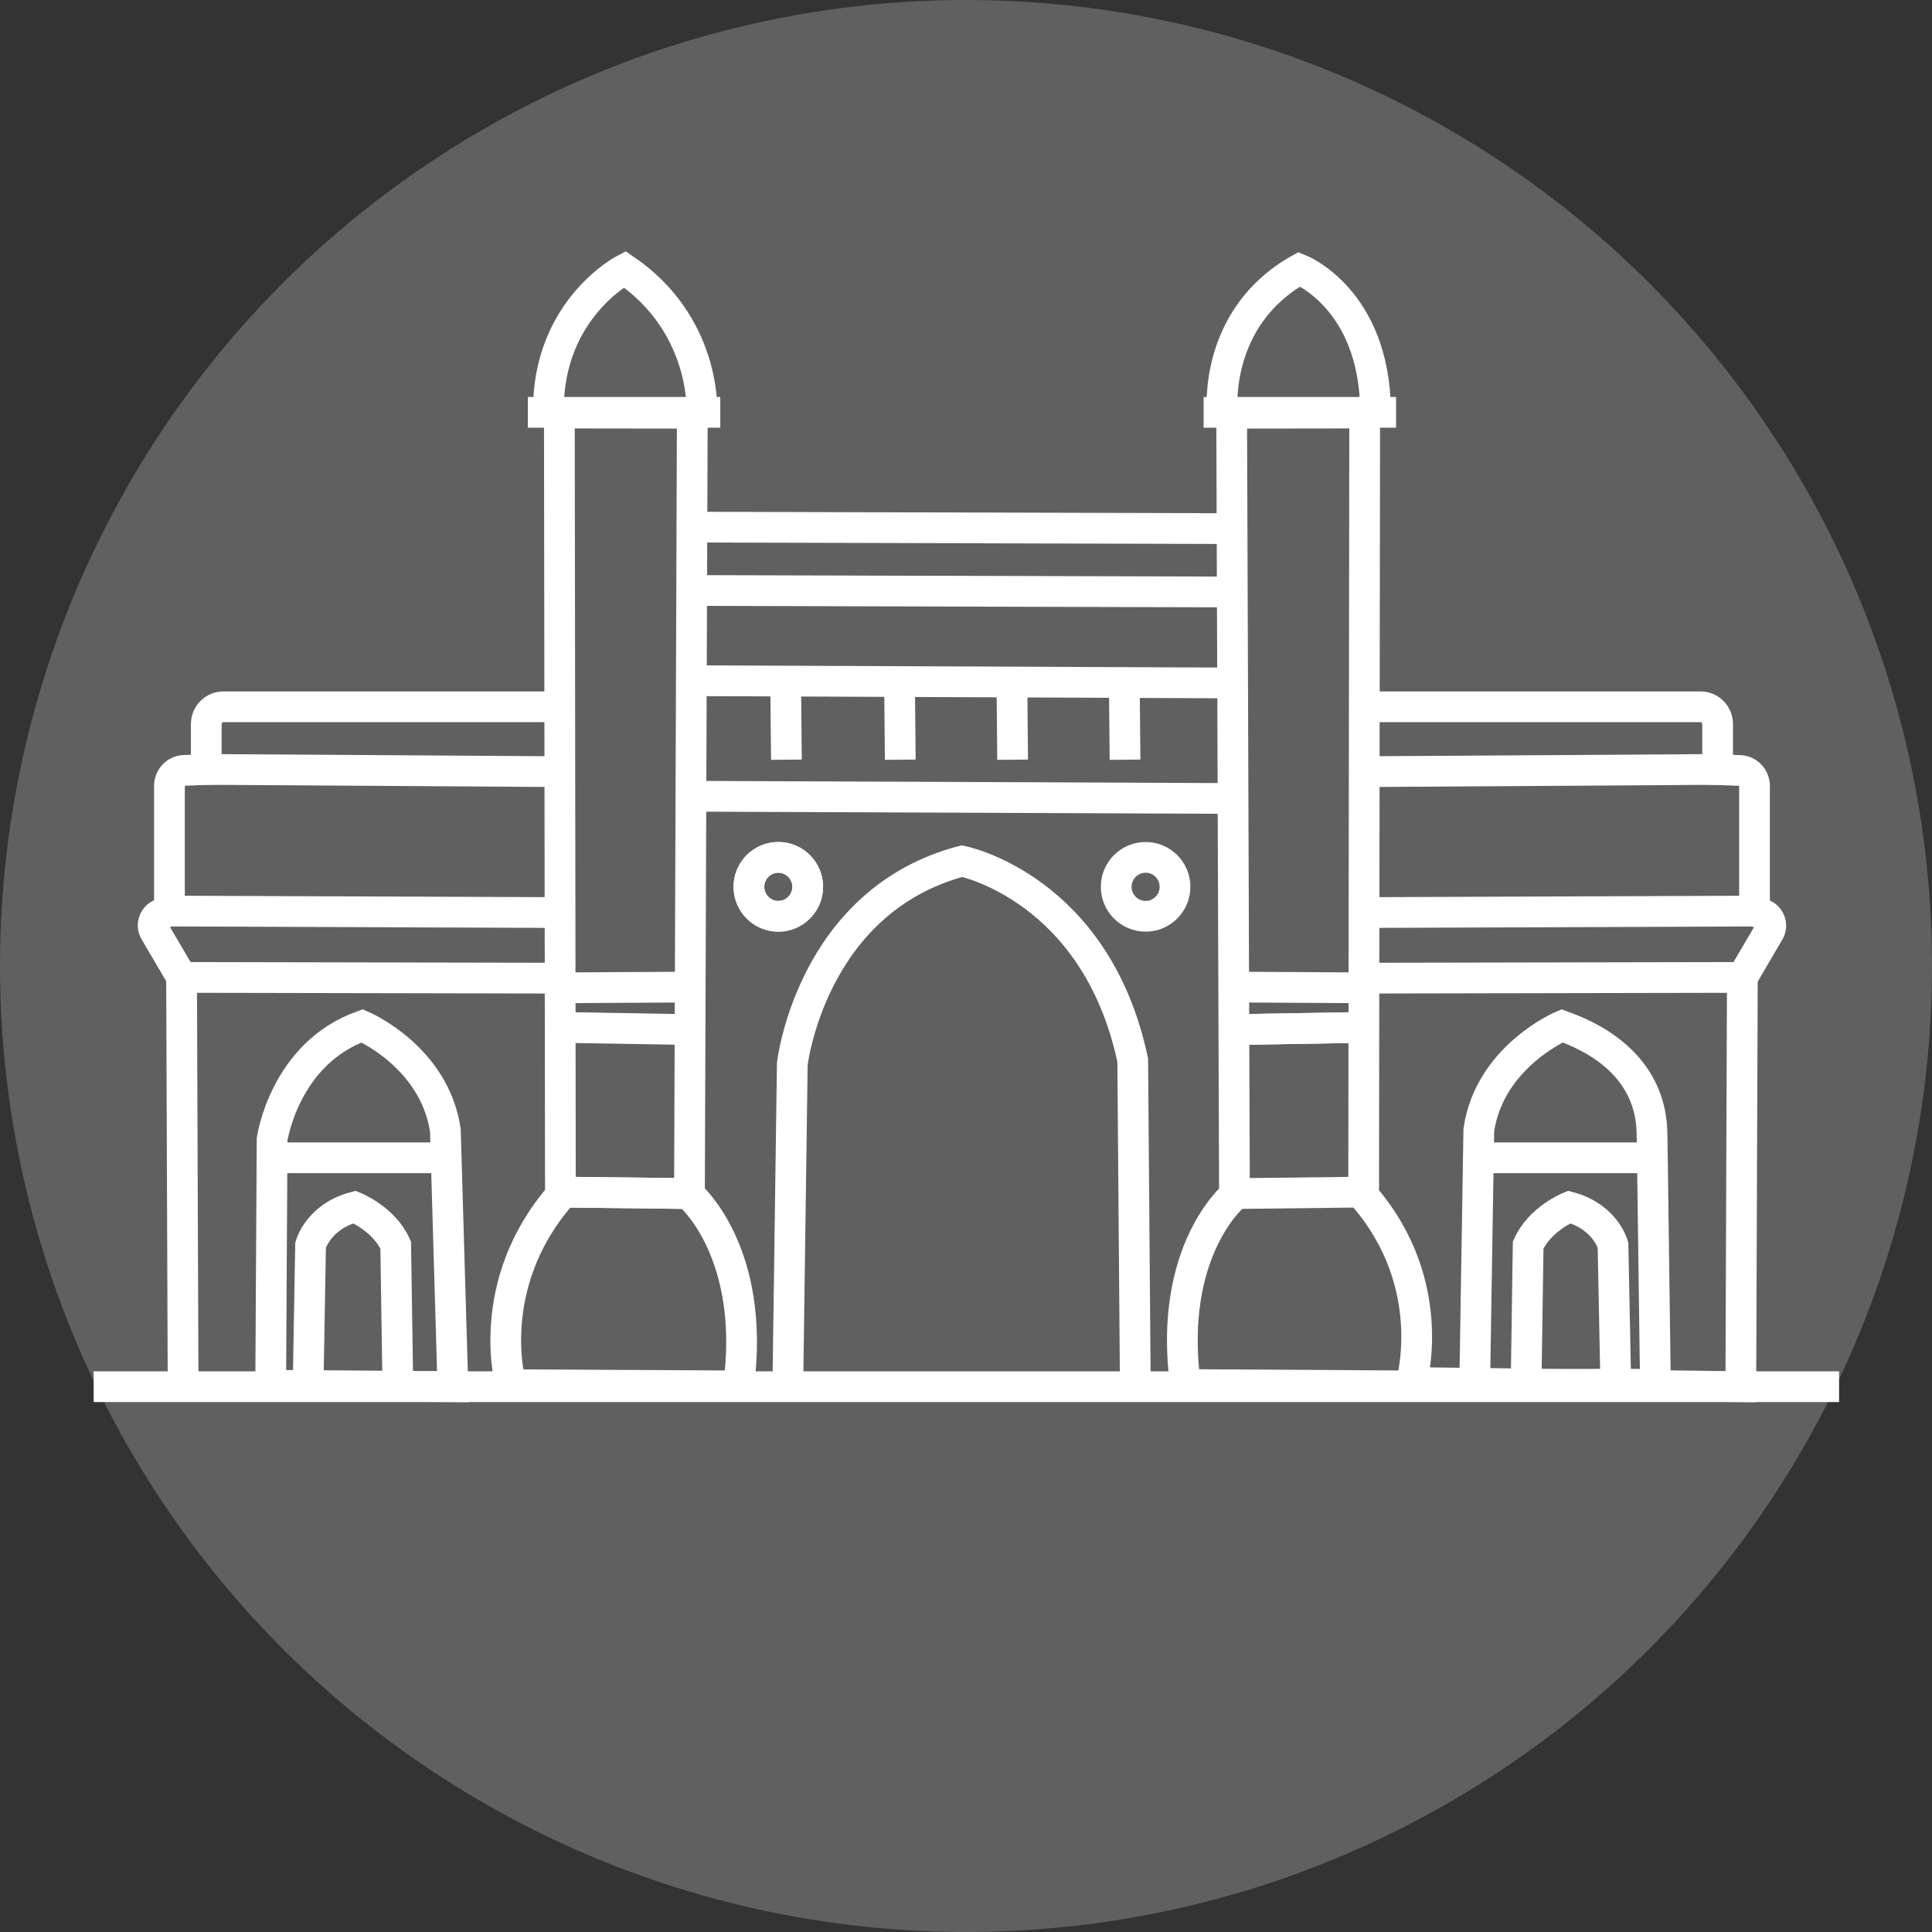 <svg width="44" height="44" viewBox="0 0 44 44" fill="none" xmlns="http://www.w3.org/2000/svg">
<rect x="0" y="0" width="44" height="44" fill="#333333" stroke="none"/>
<circle cx="22" cy="22" r="22" fill="white" fill-opacity="0.22"/>
<path fill-rule="evenodd" clip-rule="evenodd" d="M11.632 31.534C11.632 31.534 10.989 29.28 12.763 27.228L12.739 9.407L15.767 9.411L15.702 27.211C15.702 27.211 17.225 28.502 16.821 31.563L11.632 31.535V31.534Z" stroke="white" stroke-width="0.7" stroke-miterlimit="8"/>
<path d="M12.021 9.391H16.404" stroke="white" stroke-width="0.7" stroke-miterlimit="8"/>
<path d="M15.985 9.374C15.985 9.374 16.088 7.394 14.226 6.131C14.226 6.131 12.484 7.031 12.489 9.342" stroke="white" stroke-width="0.7" stroke-miterlimit="8"/>
<path d="M12.807 22.497L15.684 22.48" stroke="white" stroke-width="0.7" stroke-miterlimit="8"/>
<path d="M12.74 27.149L15.684 27.183" stroke="white" stroke-width="0.7" stroke-miterlimit="8"/>
<path d="M12.723 16.097H5.087C4.872 16.097 4.698 16.273 4.698 16.491V17.526L4.193 17.545C4.006 17.552 3.859 17.708 3.859 17.897V20.744L3.664 20.818C3.506 20.878 3.44 21.068 3.526 21.215L4.135 22.252L4.17 31.564" stroke="white" stroke-width="0.7" stroke-miterlimit="8"/>
<path d="M12.723 17.574L4.693 17.523" stroke="white" stroke-width="0.7" stroke-miterlimit="8"/>
<path d="M28.081 18.185L15.751 18.134" stroke="white" stroke-width="0.7" stroke-miterlimit="8"/>
<path d="M28.081 15.554L15.751 15.503" stroke="white" stroke-width="0.7" stroke-miterlimit="8"/>
<path d="M28.081 13.482L15.751 13.448" stroke="white" stroke-width="0.7" stroke-miterlimit="8"/>
<path d="M28.081 12.039L15.751 12.005" stroke="white" stroke-width="0.7" stroke-miterlimit="8"/>
<path d="M12.74 20.783L3.856 20.749" stroke="white" stroke-width="0.7" stroke-miterlimit="8"/>
<path d="M12.723 22.277L4.141 22.26" stroke="white" stroke-width="0.7" stroke-miterlimit="8"/>
<path fill-rule="evenodd" clip-rule="evenodd" d="M6.165 31.549L6.197 25.947C6.197 25.947 6.476 23.997 8.248 23.363C8.248 23.363 9.895 24.061 10.143 25.743L10.314 31.581L7.02 31.555L6.165 31.549H6.165Z" stroke="white" stroke-width="0.7" stroke-miterlimit="8"/>
<path d="M17.943 31.502L18.044 24.233C18.044 24.233 18.466 20.523 21.909 19.611C21.909 19.611 24.965 20.219 25.797 24.145L25.856 31.547" stroke="white" stroke-width="0.7" stroke-miterlimit="8"/>
<path d="M7.018 31.513L7.073 28.357C7.073 28.357 7.245 27.71 8.074 27.489C8.074 27.489 8.747 27.758 9.012 28.357L9.059 31.466" stroke="white" stroke-width="0.7" stroke-miterlimit="8"/>
<path d="M6.198 26.368H10.113" stroke="white" stroke-width="0.7" stroke-miterlimit="8"/>
<path fill-rule="evenodd" clip-rule="evenodd" d="M32.126 31.563C32.126 31.563 32.831 29.288 31.056 27.235L31.08 9.407L28.05 9.411L28.114 27.218C28.114 27.218 26.591 28.469 26.995 31.532L32.126 31.563V31.563Z" stroke="white" stroke-width="0.7" stroke-miterlimit="8"/>
<path d="M31.795 9.391H27.412" stroke="white" stroke-width="0.7" stroke-miterlimit="8"/>
<path d="M27.837 9.374C27.837 9.374 27.621 7.236 29.593 6.131C29.593 6.131 31.298 6.794 31.327 9.342" stroke="white" stroke-width="0.7" stroke-miterlimit="8"/>
<path d="M31.009 22.497L28.132 22.48" stroke="white" stroke-width="0.7" stroke-miterlimit="8"/>
<path d="M31.076 23.398L28.132 23.448" stroke="white" stroke-width="0.7" stroke-miterlimit="8"/>
<path d="M12.74 27.149L15.684 27.183" stroke="white" stroke-width="0.7" stroke-miterlimit="8"/>
<path d="M31.076 27.149L28.132 27.183" stroke="white" stroke-width="0.7" stroke-miterlimit="8"/>
<path d="M31.093 16.097H38.729C38.944 16.097 39.118 16.274 39.118 16.491V17.528L39.623 17.547C39.81 17.554 39.958 17.71 39.958 17.9V20.749L40.152 20.823C40.31 20.884 40.376 21.074 40.29 21.221L39.681 22.259L39.646 31.581L32.119 31.486" stroke="white" stroke-width="0.7" stroke-miterlimit="8"/>
<path d="M31.093 17.574L39.123 17.523" stroke="white" stroke-width="0.7" stroke-miterlimit="8"/>
<path d="M31.076 20.783L39.96 20.749" stroke="white" stroke-width="0.7" stroke-miterlimit="8"/>
<path d="M31.093 22.277L39.675 22.26" stroke="white" stroke-width="0.7" stroke-miterlimit="8"/>
<path fill-rule="evenodd" clip-rule="evenodd" d="M37.701 31.53L37.626 25.936C37.603 25.773 37.803 24.158 35.575 23.363C35.575 23.363 33.927 24.058 33.679 25.733L33.585 31.547L36.803 31.521L37.701 31.53Z" stroke="white" stroke-width="0.7" stroke-miterlimit="8"/>
<path d="M36.798 31.513L36.735 28.355C36.735 28.355 36.564 27.71 35.738 27.489C35.738 27.489 35.068 27.757 34.803 28.355L34.757 31.459" stroke="white" stroke-width="0.7" stroke-miterlimit="8"/>
<path d="M37.634 26.368H33.703" stroke="white" stroke-width="0.7" stroke-miterlimit="8"/>
<path d="M17.893 15.52L17.91 17.302" stroke="white" stroke-width="0.7" stroke-miterlimit="8"/>
<path d="M20.486 15.52L20.503 17.302" stroke="white" stroke-width="0.7" stroke-miterlimit="8"/>
<path d="M23.046 15.52L23.062 17.302" stroke="white" stroke-width="0.7" stroke-miterlimit="8"/>
<path d="M25.605 15.52L25.622 17.302" stroke="white" stroke-width="0.7" stroke-miterlimit="8"/>
<path fill-rule="evenodd" clip-rule="evenodd" d="M18.395 20.197C18.395 20.567 18.095 20.868 17.725 20.868C17.356 20.868 17.056 20.567 17.056 20.197C17.056 19.826 17.356 19.526 17.725 19.526C18.095 19.526 18.395 19.826 18.395 20.197Z" stroke="white" stroke-width="0.7" stroke-miterlimit="8"/>
<path fill-rule="evenodd" clip-rule="evenodd" d="M26.76 20.197C26.76 20.567 26.46 20.868 26.091 20.868C25.721 20.868 25.421 20.567 25.421 20.197C25.421 19.826 25.721 19.526 26.091 19.526C26.46 19.526 26.76 19.826 26.76 20.197Z" stroke="white" stroke-width="0.7" stroke-miterlimit="8"/>
<path d="M2.133 31.581H41.884" stroke="white" stroke-width="0.7" stroke-miterlimit="8"/>
<path fill-rule="evenodd" clip-rule="evenodd" d="M18.395 20.197C18.395 20.567 18.095 20.868 17.725 20.868C17.356 20.868 17.056 20.567 17.056 20.197C17.056 19.826 17.356 19.526 17.725 19.526C18.095 19.526 18.395 19.826 18.395 20.197Z" stroke="white" stroke-width="0.7" stroke-miterlimit="8"/>
<path d="M12.74 23.398L15.684 23.448" stroke="white" stroke-width="0.7" stroke-miterlimit="8"/>
<path d="M31.076 23.398L28.132 23.448" stroke="white" stroke-width="0.7" stroke-miterlimit="8"/>
</svg>
